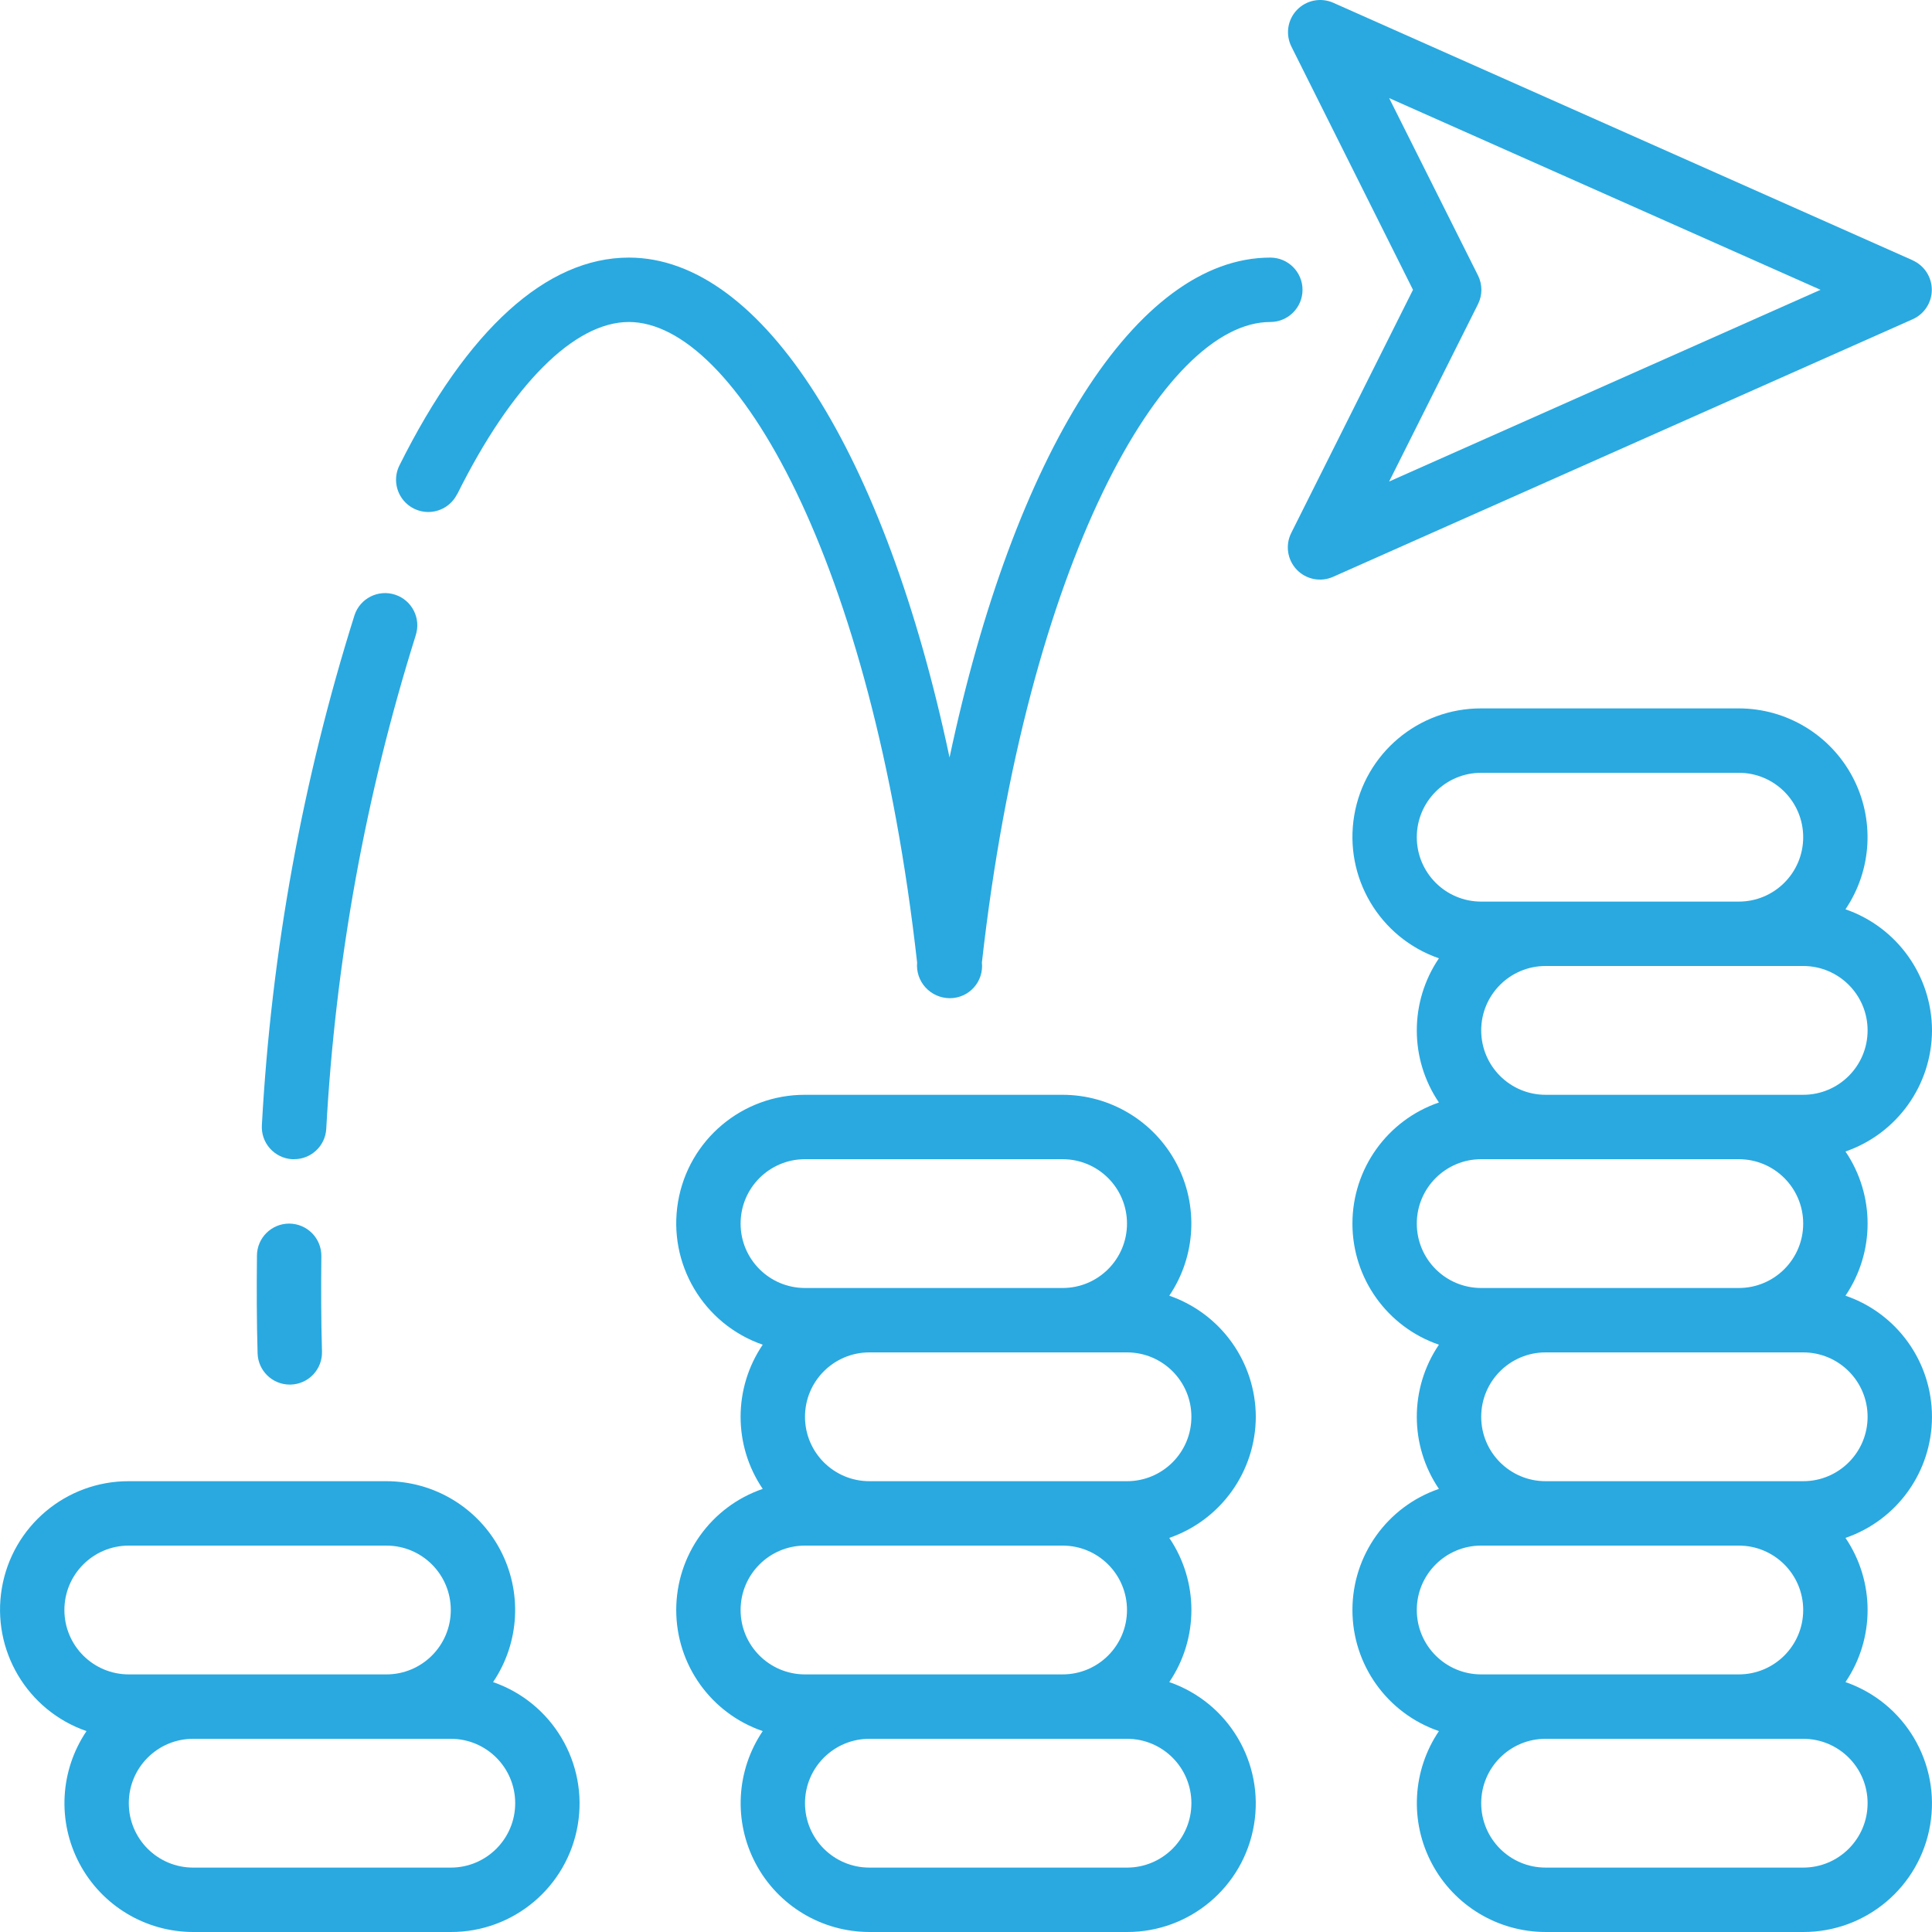 <?xml version="1.0"?>
<svg xmlns="http://www.w3.org/2000/svg" height="512px" viewBox="0 0 60 60" width="512px" class=""><g><g id="Page-1" fill="none" fill-rule="evenodd"><g id="045---Cash" fill="rgb(0,0,0)" fill-rule="nonzero"><path id="Shape" d="m60 32c-.005-1.697-1.083-3.206-2.687-3.761.828-1.226.912-2.808.218-4.115s-2.052-2.123-3.531-2.124h-8c-1.95-.005-3.618 1.401-3.943 3.324-.325 1.923.787 3.799 2.63 4.437-.916 1.352-.916 3.126 0 4.478-1.607.551-2.686 2.062-2.686 3.761s1.079 3.21 2.686 3.761c-.916 1.352-.916 3.126 0 4.478-1.607.551-2.686 2.062-2.686 3.761s1.079 3.21 2.686 3.761c-.828 1.226-.912 2.808-.218 4.115s2.052 2.123 3.531 2.124h8c1.95.005 3.618-1.401 3.943-3.324.325-1.923-.787-3.799-2.63-4.437.916-1.352.916-3.126 0-4.478 1.607-.551 2.686-2.062 2.686-3.761s-1.079-3.21-2.686-3.761c.916-1.352.916-3.126 0-4.478 1.604-.555 2.682-2.064 2.687-3.761zm-16-6c0-1.105.895-2 2-2h8c1.105 0 2 .895 2 2s-.895 2-2 2h-8c-1.105 0-2-.895-2-2zm0 12c0-1.105.895-2 2-2h8c1.105 0 2 .895 2 2s-.895 2-2 2h-8c-1.105 0-2-.895-2-2zm0 12c0-1.105.895-2 2-2h8c1.105 0 2 .895 2 2s-.895 2-2 2h-8c-1.105 0-2-.895-2-2zm14 6c0 1.105-.895 2-2 2h-8c-1.105 0-2-.895-2-2s.895-2 2-2h8c1.105 0 2 .895 2 2zm0-12c0 1.105-.895 2-2 2h-8c-1.105 0-2-.895-2-2s.895-2 2-2h8c1.105 0 2 .895 2 2zm-2-10h-8c-1.105 0-2-.895-2-2s.895-2 2-2h8c1.105 0 2 .895 2 2s-.895 2-2 2z" data-original="#000000" class="active-path" data-old_color="#000000" fill="#29A9E0"/><path id="Shape" d="m39 44c-.005-1.697-1.083-3.206-2.687-3.761.828-1.226.912-2.808.218-4.115s-2.052-2.123-3.531-2.124h-8c-1.95-.005-3.618 1.401-3.943 3.324-.325 1.923.787 3.799 2.63 4.437-.916 1.352-.916 3.126 0 4.478-1.607.551-2.686 2.062-2.686 3.761s1.079 3.21 2.686 3.761c-.828 1.226-.912 2.808-.218 4.115s2.052 2.123 3.531 2.124h8c1.95.005 3.618-1.401 3.943-3.324.325-1.923-.787-3.799-2.63-4.437.916-1.352.916-3.126 0-4.478 1.604-.555 2.682-2.064 2.687-3.761zm-16-6c0-1.105.895-2 2-2h8c1.105 0 2 .895 2 2s-.895 2-2 2h-8c-1.105 0-2-.895-2-2zm0 12c0-1.105.895-2 2-2h8c1.105 0 2 .895 2 2s-.895 2-2 2h-8c-1.105 0-2-.895-2-2zm14 6c0 1.105-.895 2-2 2h-8c-1.105 0-2-.895-2-2s.895-2 2-2h8c1.105 0 2 .895 2 2zm-2-10h-8c-1.105 0-2-.895-2-2s.895-2 2-2h8c1.105 0 2 .895 2 2s-.895 2-2 2z" data-original="#000000" class="active-path" data-old_color="#000000" fill="#29A9E0"/><path id="Shape" d="m2.687 53.761c-.828 1.226-.912 2.808-.218 4.115s2.052 2.123 3.531 2.124h8c1.95.005 3.618-1.401 3.943-3.324.325-1.923-.787-3.799-2.63-4.437.828-1.226.912-2.808.218-4.115s-2.052-2.123-3.531-2.124h-8c-1.95-.005-3.618 1.401-3.943 3.324s.787 3.799 2.63 4.437zm13.313 2.239c0 1.105-.895 2-2 2h-8c-1.105 0-2-.895-2-2s.895-2 2-2h8c1.105 0 2 .895 2 2zm-12-8h8c1.105 0 2 .895 2 2s-.895 2-2 2h-8c-1.105 0-2-.895-2-2s.895-2 2-2z" data-original="#000000" class="active-path" data-old_color="#000000" fill="#29A9E0"/><path id="Shape" d="m12.909 19.734c.174-.525-.111-1.091-.635-1.264-.525-.174-1.091.111-1.264.635-1.617 5.136-2.583 10.455-2.877 15.832-.017.265.071.526.247.725s.422.321.687.338h.065c.529.001.967-.409 1-.937.283-5.206 1.216-10.355 2.778-15.329z" data-original="#000000" class="active-path" data-old_color="#000000" fill="#29A9E0"/><path id="Shape" d="m8.99 38h-.01c-.548-0-.995.442-1 .99-.01.993-.01 2.017.02 3.039.016.541.459.971 1 .971h.029c.265-.008.517-.12.699-.313.182-.193.28-.45.272-.716-.03-1-.03-1.993-.02-2.961.003-.265-.1-.521-.286-.71-.186-.189-.439-.297-.704-.3z" data-original="#000000" class="active-path" data-old_color="#000000" fill="#29A9E0"/><path id="Shape" d="m14.2 15.347c1.689-3.398 3.633-5.347 5.33-5.347 3.316 0 7.556 7.435 8.952 19.892-.026.284.069.566.262.776.194.212.469.332.756.332.284-0.0.555-.121.744-.332.19-.211.28-.493.25-.776 1.4-12.456 5.641-19.892 8.957-19.892.552 0 1-.448 1-1s-.448-1-1-1c-4.17 0-7.971 6.134-9.962 15.525-1.989-9.391-5.789-15.525-9.959-15.525-2.556 0-5.019 2.231-7.125 6.454-.16.32-.136.7.061.998.197.298.538.468.895.447.357-.022.675-.232.834-.552z" data-original="#000000" class="active-path" data-old_color="#000000" fill="#29A9E0"/><path id="Shape" d="m59.406 8.086-18-8c-.386-.171-.837-.082-1.129.223s-.36.76-.171 1.138l3.776 7.553-3.782 7.553c-.189.377-.12.833.171 1.138.291.305.743.394 1.129.223l18-8c.361-.16.594-.519.594-.914s-.233-.754-.594-.914zm-16.265 6.868 2.759-5.507c.141-.281.141-.613 0-.894l-2.759-5.507 13.397 5.954z" data-original="#000000" class="active-path" data-old_color="#000000" fill="#29A9E0"/></g></g></g> </svg>
